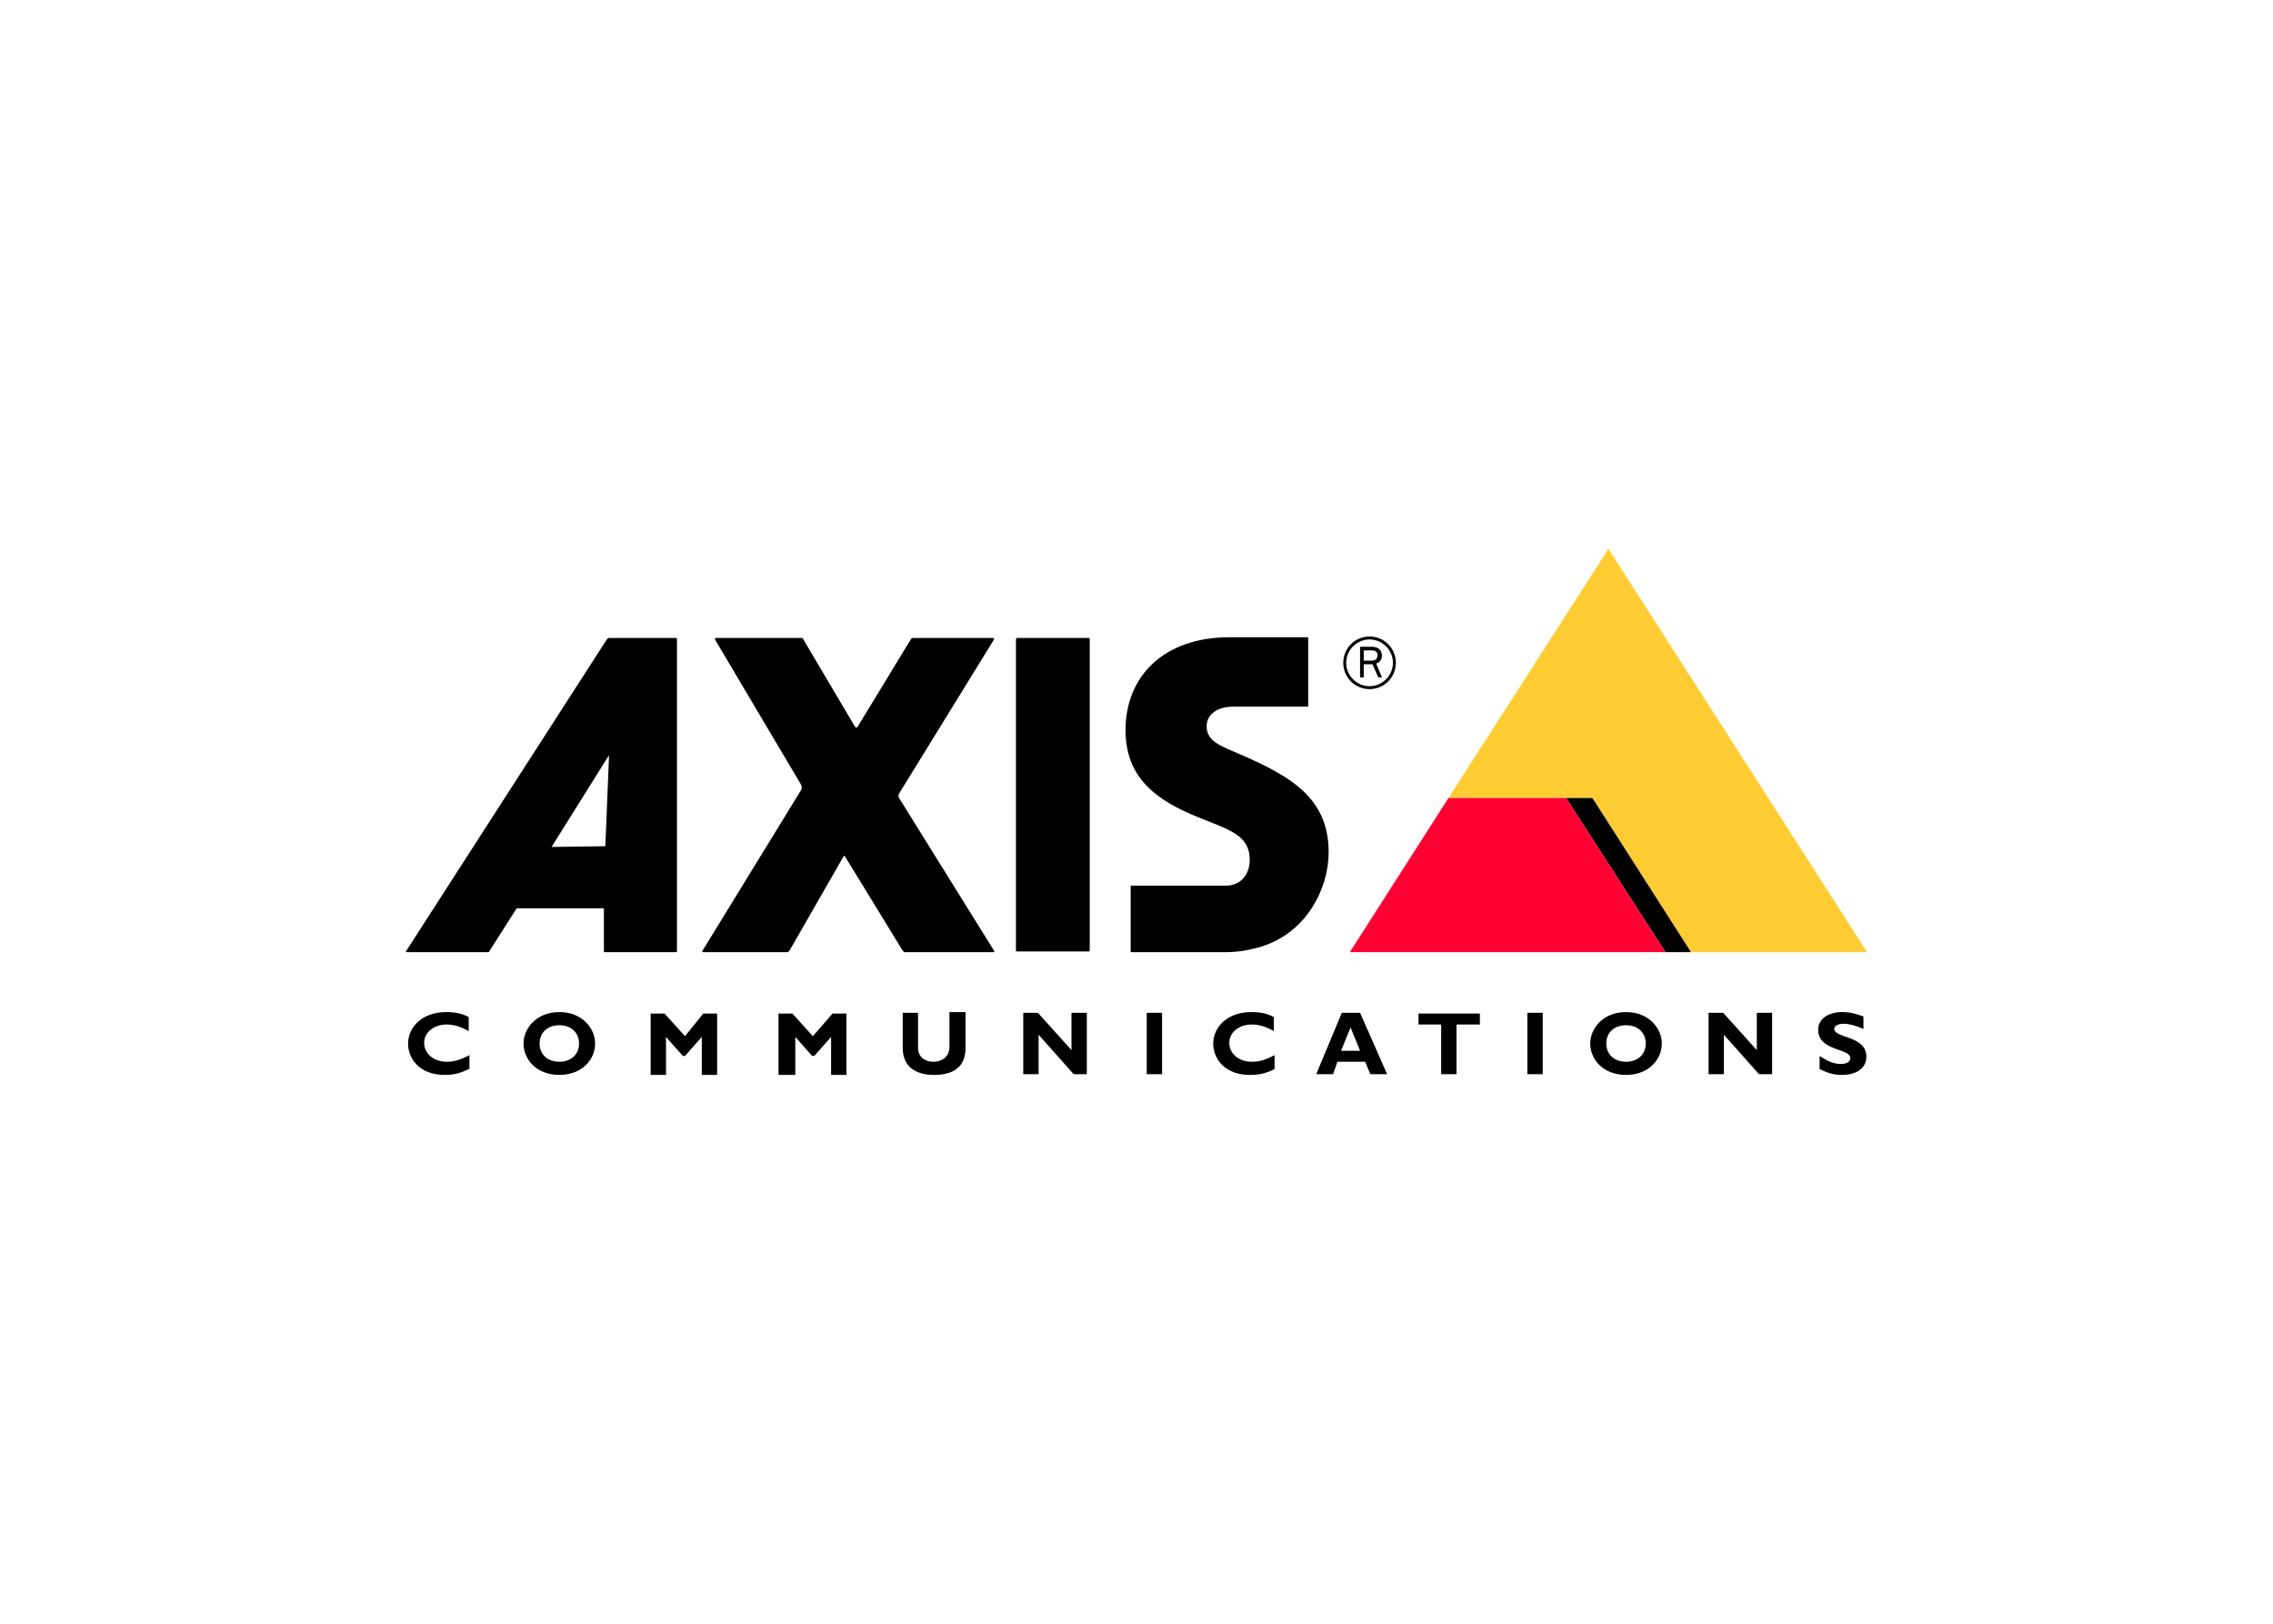 <svg clip-rule="evenodd" fill-rule="evenodd" stroke-linejoin="round" stroke-miterlimit="2" viewBox="0 0 560 400" xmlns="http://www.w3.org/2000/svg"><g fill-rule="nonzero" transform="matrix(1.8 0 0 1.8 100 135.2)"><path d="m83.6 12.2h9.9c.1 0 .1.1.1.1v42.7c0 .1-.1.1-.1.1h-9.9c-.1 0-.1-.1-.1-.1v-42.6c0-.1.1-.2.1-.2z"/><path d="m80.4 12.2c.1 0 .1.1.1.2l-13 21.1c-.1.2-.1.4 0 .6l13 20.9c.1.1 0 .2 0 .2h-12.2c-.1 0-.2-.1-.3-.2l-7.9-12.9c-.1-.1-.2-.1-.2 0l-7.4 12.9c-.1.1-.2.2-.3.2h-11.5c-.1 0-.2 0-.1-.2l13.5-22c.1-.2.1-.5 0-.7l-11.8-19.9c0-.1 0-.2.1-.2h11.8c.1 0 .2.1.2.2l7.1 12c.1.1.2.1.3 0l7.3-12c.1-.1.1-.2.3-.2z"/><path d="m142.7 34.1 21.9-34.1 35.4 55.2h-24.1l-13.5-21.1z" fill="#fc3"/><path d="m37 12.2h-9.2c-.1 0-.2.1-.3.2l-27.5 42.7v.1h11.2c.1 0 .2 0 .2-.1l3.7-5.8c.1-.1.1-.1.2-.1h11.7c.1 0 .1.1.1.1v5.7c0 .1 0 .2.1.2h9.8c.1 0 .1-.1.1-.2v-42.6c0-.1 0-.2-.1-.2zm-9.7 28.5-7.3.1s-.1 0 0-.1l7.7-12.3c0-.1.1 0 .1 0z"/><path d="m99.2 55.2h13.1c1.6 0 3.3-.3 4.9-.8 6-1.9 9.1-7.8 9.1-12.9 0-8.1-6.3-10.9-13.8-14.1-1.3-.6-2.9-1.3-2.9-3.1s1.7-2.7 3.6-2.7h10.2c.1 0 .1-.1.1-.1v-9.3c0-.1-.1-.1-.1-.1h-10.7c-8.9 0-14.2 5.3-14.2 12.7 0 6.5 4.1 9.6 10.1 12 4.2 1.7 6.9 2.4 6.9 5.8 0 1.8-1.1 3.5-3.3 3.5h-12.9c-.1 0-.1.1-.1.1z"/><path d="m131.9 12c-2 0-3.6 1.6-3.6 3.6s1.6 3.6 3.6 3.6 3.6-1.6 3.6-3.6-1.6-3.6-3.6-3.6zm0 6.8c-1.8 0-3.2-1.5-3.2-3.2 0-1.8 1.5-3.2 3.2-3.2 1.8 0 3.2 1.5 3.2 3.2s-1.4 3.2-3.2 3.2z"/><path d="m133.6 17.6-.8-1.9c.5-.1.8-.6.8-1.1 0-.4-.2-.7-.4-.9-.3-.2-.6-.3-1-.3h-1.6v4.2h.5v-1.8h1.2l.8 1.8zm-2.5-2.2v-1.5h1c.2 0 .4 0 .6.1s.3.3.3.6c0 .2-.1.4-.2.5-.2.2-.4.2-.7.2h-1z"/><path d="m8.6 71.2c-1.2.6-2.1.8-3.3.8-3.3 0-5-2.1-5-4.3s1.9-4.3 5.2-4.3c1.2 0 2.3.2 3.1.7v1.9c-.9-.5-1.9-.9-3-.9-1.8 0-3.1 1.1-3.1 2.5 0 1.5 1.3 2.6 3.1 2.6 1.1 0 1.9-.3 3.1-.9v1.9z"/><path d="m21 72c-3.2 0-4.9-2.2-4.9-4.3 0-2 1.7-4.3 4.9-4.3s4.9 2.3 4.9 4.3c0 2.2-1.8 4.3-4.9 4.3zm0-6.8c-1.6 0-2.7 1-2.7 2.5s1.1 2.5 2.7 2.5 2.7-1 2.7-2.5-1.1-2.5-2.7-2.5z"/><path d="m40.7 63.6h1.9v8.4h-2.1v-5.2l-2.3 2.6h-.3l-2.3-2.6v5.2h-2.1v-8.4h1.9l2.8 3.1z"/><path d="m58.4 63.6h1.9v8.4h-2.1v-5.2l-2.3 2.6h-.3l-2.3-2.6v5.2h-2.3v-8.4h1.9l2.8 3.1z"/><path d="m76.6 63.4v4.9c0 2.8-1.9 3.7-4.3 3.7-2.5 0-4.3-1.1-4.3-3.7v-4.8h2.1v4.8c0 1.2.9 1.9 2.1 1.9 1.1 0 2.2-.6 2.2-2.1v-4.7z"/><path d="m93.2 71.9h-1.8l-4.8-5.4v5.4h-2.1v-8.4h2l4.6 5.1v-5.1h2.1z"/><path d="m101.4 63.5h2.1v8.4h-2.1z"/><path d="m118.9 71.2c-1.2.6-2.1.8-3.4.8-3.3 0-5-2.1-5-4.3s1.9-4.3 5.2-4.3c1.2 0 2.3.2 3.1.7v1.9c-.9-.5-1.9-.9-3-.9-1.8 0-3.1 1.1-3.1 2.5 0 1.5 1.3 2.6 3.1 2.6 1.1 0 1.9-.3 3.1-.9z"/><path d="m134.3 71.9h-2.3l-.7-1.7h-3.8l-.6 1.7h-2.3l3.5-8.4h2.5zm-5-6.4-1.3 3.2h2.6z"/><path d="m147 65.1h-3.2v6.8h-2.1v-6.8h-3.1v-1.5h8.4z"/><path d="m153.5 63.5h2.1v8.4h-2.1z"/><path d="m167 72c-3.2 0-4.9-2.2-4.9-4.3 0-2 1.7-4.3 4.9-4.3s4.9 2.3 4.9 4.3c0 2.2-1.8 4.3-4.9 4.3zm0-6.8c-1.6 0-2.7 1-2.7 2.5s1.1 2.5 2.7 2.5 2.7-1 2.7-2.5-1.1-2.5-2.7-2.5z"/><path d="m187 71.9h-1.8l-4.8-5.4v5.4h-2.1v-8.4h2l4.6 5.1v-5.1h2.1z"/><path d="m199.5 65.7c-1.2-.5-2-.7-2.7-.7-.8 0-1.3.3-1.3.7 0 1.3 4.4.9 4.4 3.8 0 1.6-1.4 2.5-3.3 2.5-1.5 0-2.2-.4-3.1-.8v-1.8c1.2.8 2 1.1 2.9 1.1.8 0 1.3-.3 1.3-.8 0-1.4-4.4-.9-4.4-3.9 0-1.4 1.3-2.4 3.3-2.4 1 0 1.8.2 2.9.6z"/><path d="m162.4 34.1h-3.6l13.6 21.1h3.5z"/><path d="m158.8 34.1 13.6 21.1h-43.2l13.5-21.1z" fill="#f03"/></g></svg>